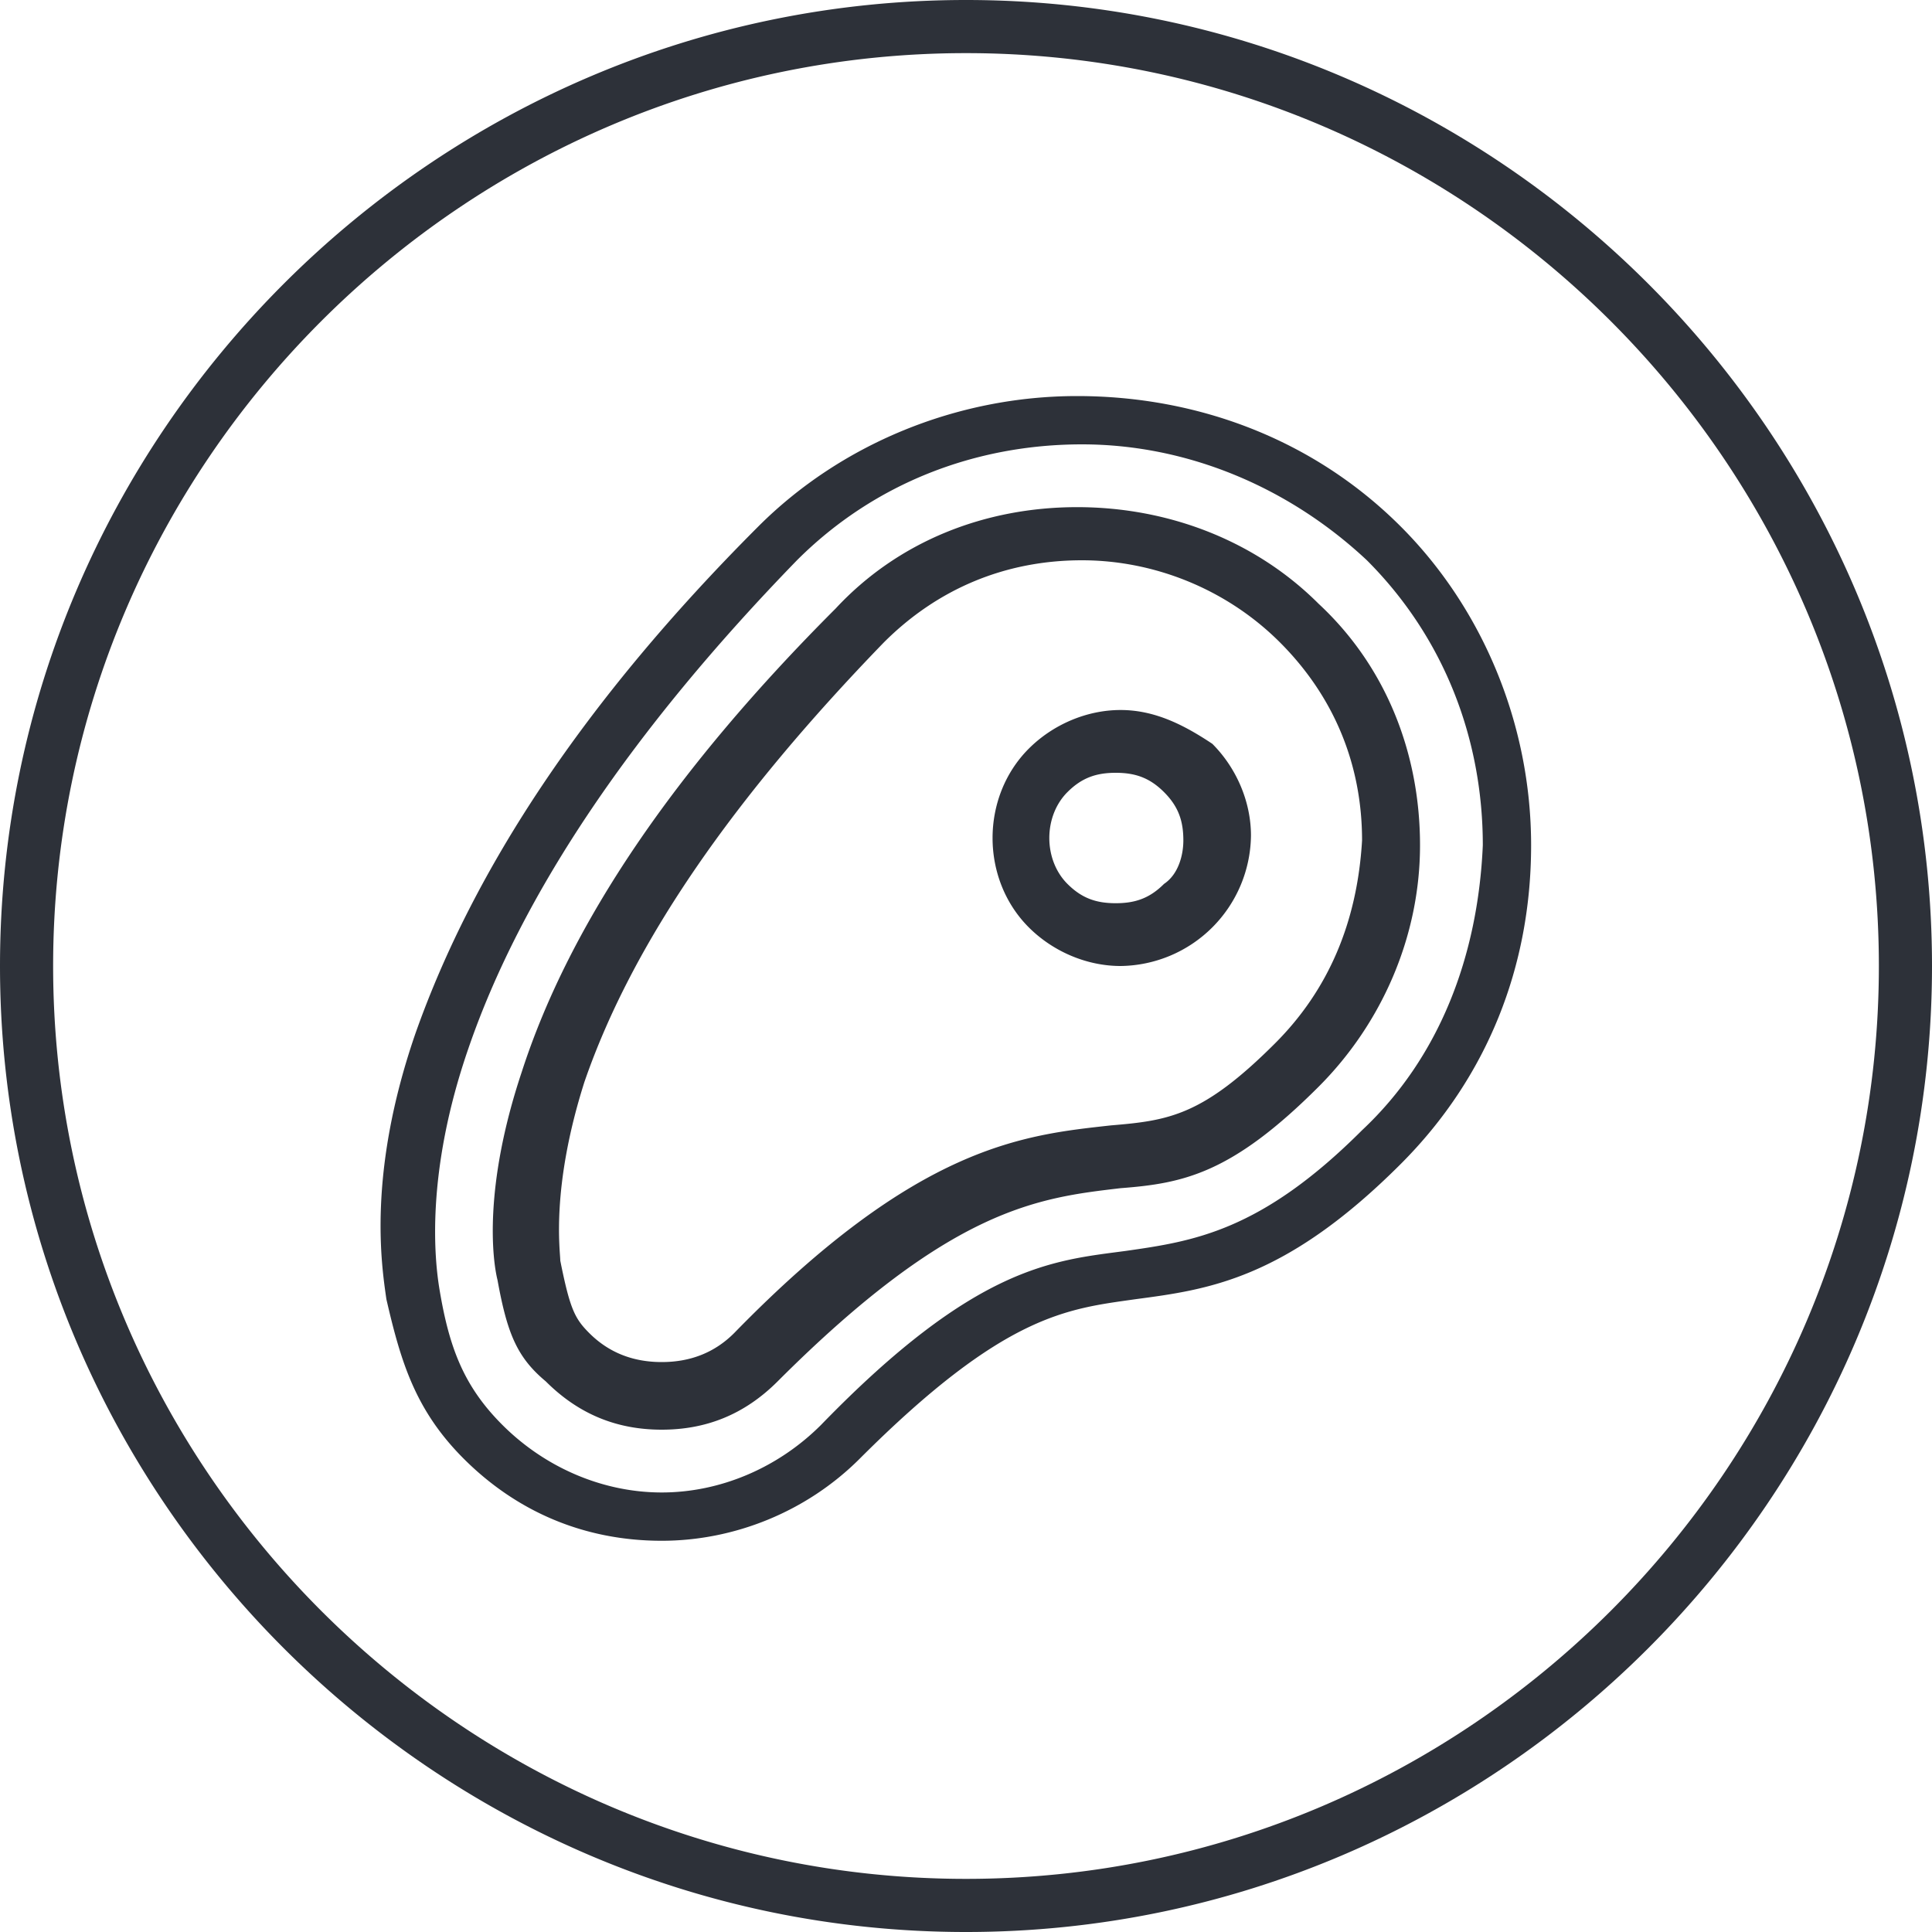<svg xmlns="http://www.w3.org/2000/svg" xml:space="preserve" id="Layer_1" x="0" y="0" enable-background="new 0 0 40 40" version="1.1" viewBox="0 0 40 40" width="40" height="40"><style>.st0{fill:#2D3139;}</style><path d="M23.2 14.7c-.7 0-1.4.3-1.9.8-1 1-1 2.7 0 3.7.5.5 1.2.8 1.9.8a2.732 2.732 0 0 0 2.7-2.7c0-.7-.3-1.4-.8-1.9-.6-.4-1.2-.7-1.9-.7zm.9 3.6c-.3.3-.6.4-1 .4s-.7-.1-1-.4c-.5-.5-.5-1.4 0-1.9.3-.3.6-.4 1-.4s.7.1 1 .4c.3.3.4.6.4 1 0 .3-.1.7-.4.9zM20 0C9 0 0 9 0 20s9 20 20 20 20-9 20-20S31 0 20 0zm0 38.9C9.6 38.9 1.1 30.4 1.1 20 1.1 9.6 9.6 1.1 20 1.1c10.4 0 18.9 8.5 18.9 18.9 0 10.4-8.5 18.9-18.9 18.9zm2.3-30.7c-2.5 0-4.9 1-6.6 2.7-3.6 3.6-5.9 7.1-7.1 10.5-1 2.9-.7 4.8-.6 5.5.3 1.3.6 2.3 1.6 3.3 1.1 1.1 2.5 1.7 4.1 1.7 1.5 0 3-.6 4.1-1.7 3-3 4.3-3.1 5.7-3.3 1.5-.2 3.1-.4 5.5-2.8 1.8-1.8 2.7-4.1 2.7-6.6s-1-4.9-2.7-6.6c-1.8-1.8-4.2-2.7-6.7-2.7zm5.9 15.2c-2.1 2.1-3.5 2.3-4.9 2.5-1.5.2-3.1.3-6.3 3.6-.9.9-2.1 1.4-3.3 1.4s-2.4-.5-3.3-1.4c-.8-.8-1.1-1.6-1.3-2.8-.1-.6-.3-2.4.6-5 1.1-3.2 3.4-6.6 6.8-10.1 1.6-1.6 3.7-2.4 5.9-2.4s4.3.9 5.9 2.4c1.6 1.6 2.4 3.7 2.4 5.9-.1 2.3-.9 4.4-2.5 5.9zm-5.9-12.9c-1.9 0-3.7.7-5 2.1-3.3 3.3-5.5 6.5-6.5 9.6-.8 2.4-.6 3.9-.5 4.3.2 1.1.4 1.6 1 2.1.7.7 1.5 1 2.4 1 .9 0 1.7-.3 2.4-1 3.6-3.6 5.4-3.8 7.1-4 1.3-.1 2.3-.3 4.1-2.1 1.3-1.3 2.1-3.1 2.1-5s-.7-3.7-2.1-5c-1.3-1.3-3.1-2-5-2zm4.1 11.1c-1.5 1.5-2.2 1.6-3.4 1.7-1.8.2-4 .4-7.8 4.3-.4.4-.9.6-1.5.6s-1.1-.2-1.5-.6c-.3-.3-.4-.5-.6-1.5 0-.2-.2-1.5.5-3.7 1-2.9 3.1-5.9 6.2-9.1 1.1-1.1 2.5-1.7 4.1-1.7 1.5 0 3 .6 4.1 1.7 1.1 1.1 1.7 2.5 1.7 4.1-.1 1.7-.7 3.1-1.8 4.2z" class="st0"/></svg>